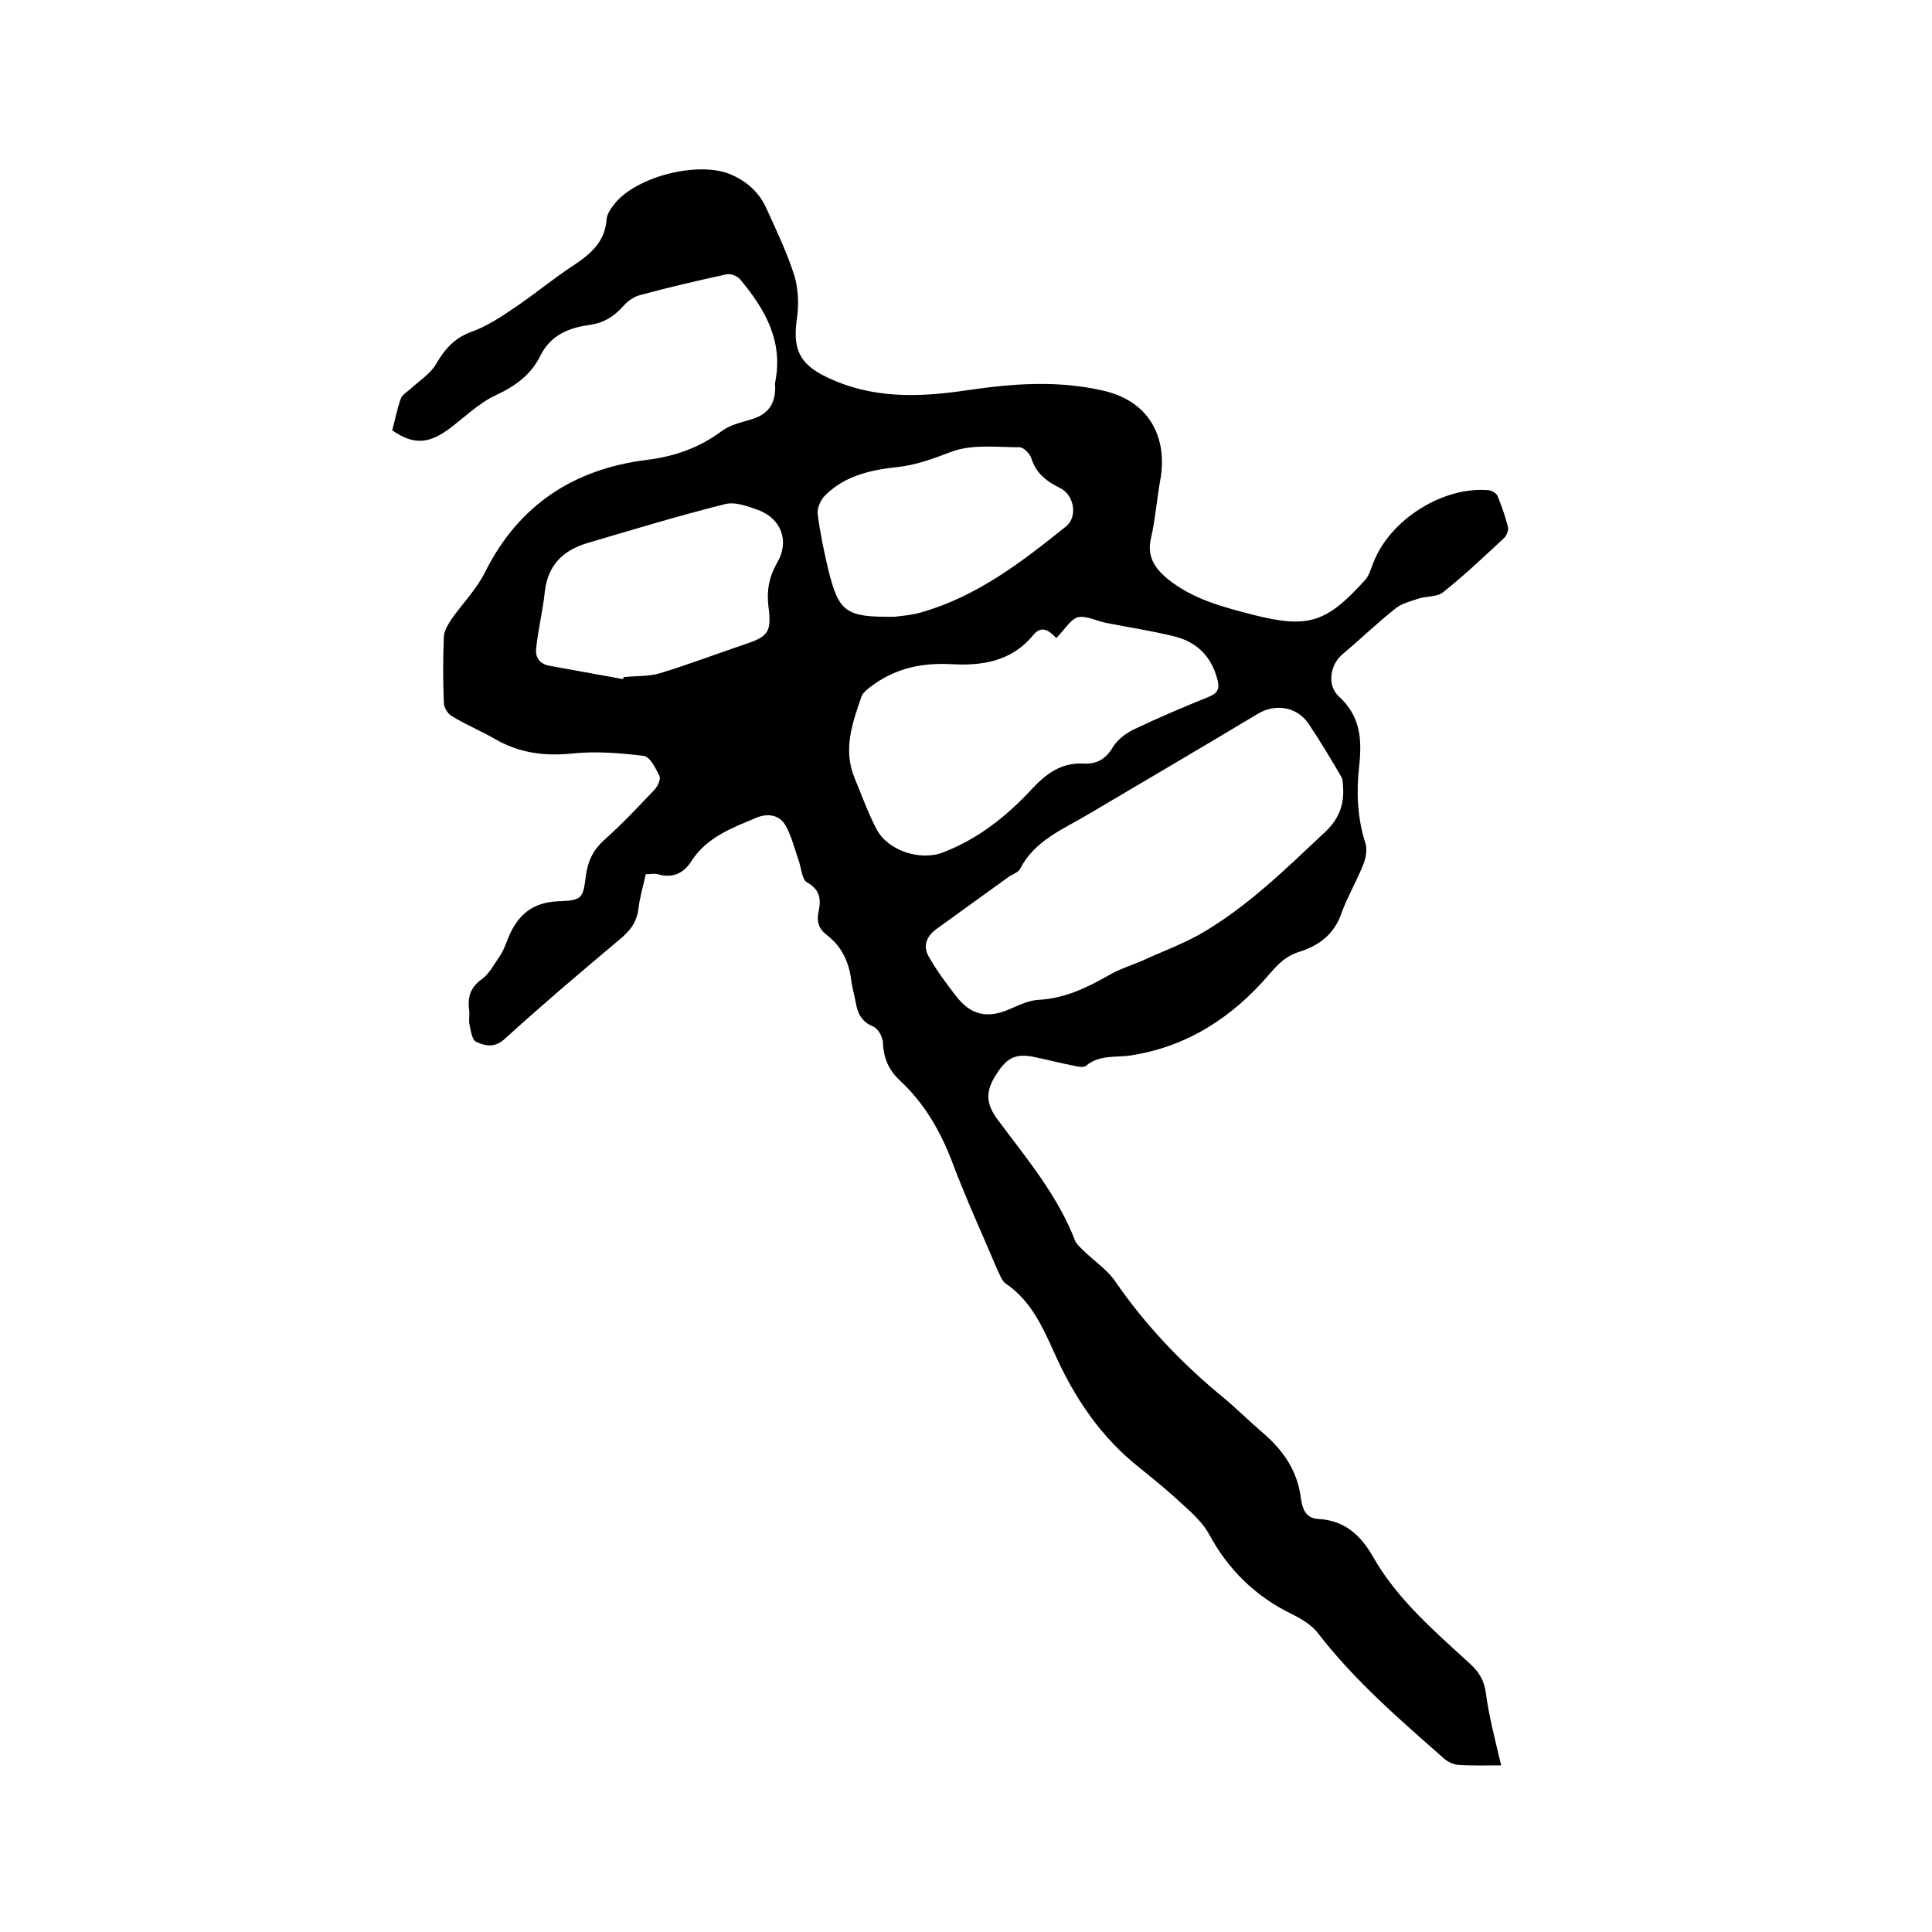 <svg enable-background="new 0 0 400 400" viewBox="0 0 400 400" xmlns="http://www.w3.org/2000/svg"><path d="m310.8 365.5c-3 0-6 .1-8.9-.1-1-.1-2.1-.6-2.8-1.2-9.2-8.1-18.5-16.1-26.1-25.9-1.3-1.8-3.5-3.1-5.5-4.1-7.6-3.7-13.2-9.2-17.2-16.6-1.2-2.2-3.2-4.1-5.2-5.9-2.9-2.7-5.9-5.2-8.9-7.6-8.2-6.4-13.8-14.7-18-24.2-2.4-5.3-4.8-10.6-9.9-14.1-.9-.6-1.3-1.9-1.8-2.9-3.1-7.3-6.4-14.5-9.2-21.9-2.5-6.7-5.9-12.6-11.1-17.4-2.3-2.2-3.3-4.7-3.4-7.8-.1-1.2-1-2.9-2.1-3.3-2.3-1-3.1-2.6-3.5-4.8-.3-1.7-.8-3.3-1-5-.5-3.7-2-6.8-5-9.1-1.7-1.3-2.2-2.8-1.7-5 .5-2.4.3-4.4-2.4-5.9-1.1-.6-1.2-3.1-1.8-4.7-.8-2.3-1.4-4.8-2.6-7-1.3-2.3-3.7-2.7-6.1-1.7-5 2.1-10.2 4-13.4 8.9-1.6 2.6-3.9 3.7-7 2.8-.7-.2-1.5 0-2.5 0-.5 2.3-1.2 4.6-1.5 7-.3 2.8-1.7 4.7-3.9 6.5-8 6.7-16 13.5-23.7 20.5-2.1 2-4.1 1.6-6 .7-.9-.4-1.1-2.3-1.4-3.6-.2-1 .1-2.1-.1-3.2-.3-2.6.4-4.6 2.7-6.2 1.5-1.1 2.4-2.9 3.5-4.5.8-1.1 1.3-2.4 1.8-3.7 1.9-4.9 5-7.7 10.5-7.9 4.9-.2 5.1-.5 5.7-5.3.4-3 1.5-5.3 3.7-7.3 3.7-3.3 7.1-6.9 10.6-10.6.6-.7 1.3-2.2.9-2.8-.8-1.6-1.9-3.9-3.2-4.1-4.9-.6-9.9-1-14.8-.5-5.8.6-11.1-.1-16.2-3.1-2.8-1.6-5.9-2.9-8.7-4.6-.9-.5-1.7-1.8-1.7-2.8-.2-4.5-.2-9.1 0-13.6 0-1.2.8-2.5 1.5-3.6 2.3-3.3 5.2-6.2 7-9.8 7-14 18.4-21.4 33.6-23.3 5.7-.7 10.8-2.5 15.5-6 1.6-1.2 3.8-1.7 5.8-2.3 3.5-1 5.1-2.9 5.2-6.5 0-.4-.1-.9 0-1.3 1.7-8.5-2.1-15.1-7.3-21.3-.6-.7-2-1.2-2.8-1-6 1.3-12 2.7-17.9 4.3-1.2.3-2.5 1.2-3.3 2.1-2 2.3-4.2 3.7-7.3 4.1-4.2.6-7.9 2.1-10 6.3-1.9 3.9-5.1 6.3-9.2 8.2-3.7 1.7-6.7 4.8-10 7.2-4.2 3-7.3 3-11.5.1.6-2.2 1-4.4 1.8-6.6.3-.8 1.2-1.3 1.9-1.9 1.8-1.7 4.1-3.1 5.3-5.1 1.8-3.1 3.8-5.5 7.4-6.8 3.1-1.1 6-3 8.8-4.9 4.2-2.8 8.1-6.1 12.4-8.9 3.6-2.4 6.5-4.9 6.8-9.6.1-1.1 1-2.3 1.8-3.3 4.6-5.5 17-8.6 23.6-6 3.5 1.4 6.2 3.8 7.7 7.2 2.1 4.6 4.3 9.2 5.8 14 .8 2.7.9 5.9.5 8.7-.9 6.2.4 9.4 6 12.1 9.4 4.6 19.2 4.3 29.2 2.8 9.5-1.4 18.8-2.1 28.3.1 10.3 2.4 13.2 10.7 11.7 18.6-.7 3.9-1 8-1.9 11.9-.9 3.8.8 6.3 3.5 8.5 5.2 4.2 11.5 5.8 17.7 7.4 11.4 2.9 15.2 1.6 23.2-7.3.8-.9 1.1-2.2 1.6-3.4 3.4-9 14.5-16 24-15.1.7.1 1.6.7 1.8 1.3.8 2 1.6 4.2 2.1 6.3.2.7-.3 1.8-.8 2.3-4.1 3.8-8.2 7.7-12.6 11.2-1.2 1-3.3.8-5 1.3-1.7.6-3.6 1-4.9 2.1-3.8 3-7.3 6.4-11 9.5-2.4 2-3.3 6.3-.7 8.7 4.5 4.1 4.8 8.9 4.2 14.4-.6 5.4-.4 10.7 1.3 16 .4 1.3.1 3.1-.5 4.5-1.3 3.3-3.2 6.5-4.4 9.8-1.5 4.5-4.7 6.9-8.9 8.2-2.6.8-4.3 2.5-6.1 4.6-7.6 8.9-17 15-28.6 16.8-3.2.5-6.6-.2-9.4 2.2-.5.4-1.8.1-2.7-.1-2.6-.5-5.2-1.2-7.7-1.7-4-.9-5.9 0-8.1 3.5-2.3 3.5-2.2 6 .1 9.2 6 8.1 12.5 15.7 16.2 25.3.3.7 1 1.3 1.6 1.9 2.2 2.2 5 4 6.7 6.5 6.2 9 13.7 16.9 22.2 23.9 2.9 2.4 5.5 5 8.3 7.4 4.2 3.6 7.1 7.7 7.9 13.3.3 2.2.8 4.5 3.8 4.6 5.2.3 8.6 3.3 11.1 7.7 5.1 9 12.9 15.6 20.4 22.5 1.7 1.6 2.6 3.2 3 5.6.7 5.3 2 10.1 3.2 15.2zm-32.7-202c-.1-.8 0-1.8-.3-2.5-2.2-3.8-4.5-7.6-6.9-11.2-2.4-3.5-6.9-4.2-10.5-2-11.7 7-23.4 13.9-35.1 20.8-5.2 3.1-11.1 5.4-14.1 11.3-.4.7-1.5 1.1-2.3 1.6-5 3.6-10.1 7.3-15.1 10.9-2 1.5-2.7 3.4-1.6 5.5 1.7 3 3.7 5.7 5.8 8.4 3.1 4 6.6 4.6 11.1 2.6 1.9-.8 3.9-1.8 6-1.9 5.4-.3 9.9-2.5 14.5-5.1 2.2-1.3 4.6-2 6.9-3 3.9-1.8 8-3.3 11.8-5.4 9.8-5.6 17.8-13.5 26-21.2 2.6-2.4 3.9-5.2 3.8-8.8zm-59.4-31.4c-1.3-1.3-2.9-2.9-4.8-.6-4.5 5.5-10.7 6.4-17.2 6-6.2-.3-11.7 1-16.6 4.8-.6.5-1.4 1.1-1.7 1.8-1.9 5.5-3.9 11-1.5 16.9 1.5 3.6 2.8 7.3 4.6 10.7 2.3 4.4 9 6.6 13.7 4.8 7.3-2.8 13.2-7.5 18.4-13.1 3.1-3.3 6.2-5.6 10.9-5.3 2.6.1 4.5-1 5.9-3.4 1-1.6 2.7-2.9 4.4-3.7 5-2.4 10.2-4.6 15.4-6.7 2-.8 2.4-1.8 1.8-3.8-1.3-4.8-4.4-7.7-9.1-8.8-4.5-1.1-9.1-1.8-13.7-2.7-2.1-.4-4.3-1.6-6.1-1.2-1.5.5-2.8 2.7-4.4 4.3zm-89.7 8.5c0-.1.1-.2.1-.4 2.5-.3 5.1-.1 7.5-.8 5.9-1.8 11.7-4 17.6-6 4.8-1.6 5.6-2.5 4.9-7.8-.4-3.3.1-6.1 1.8-9.1 2.6-4.4.9-9.1-3.9-10.9-2.2-.8-4.9-1.8-7-1.2-9.6 2.4-19.1 5.3-28.6 8.1-4.9 1.5-8 4.6-8.6 10-.4 3.9-1.4 7.8-1.8 11.8-.2 2 .9 3.3 3.1 3.6 5 .9 9.9 1.8 14.9 2.7zm56.2-12.9c1.3-.2 3.6-.3 5.8-1 11.4-3.3 20.6-10.4 29.7-17.7 2.5-2 1.7-6.6-1.3-8-2.8-1.4-4.9-3-5.9-6.2-.3-.9-1.6-2.2-2.4-2.2-4.8 0-10-.7-14.3 1-3.7 1.4-7.2 2.7-11 3.1-5.6.6-10.9 1.8-15 5.9-.9.9-1.7 2.7-1.5 3.9.5 3.9 1.3 7.7 2.2 11.5 2.2 8.8 3.6 9.8 13.7 9.7z"/></svg>